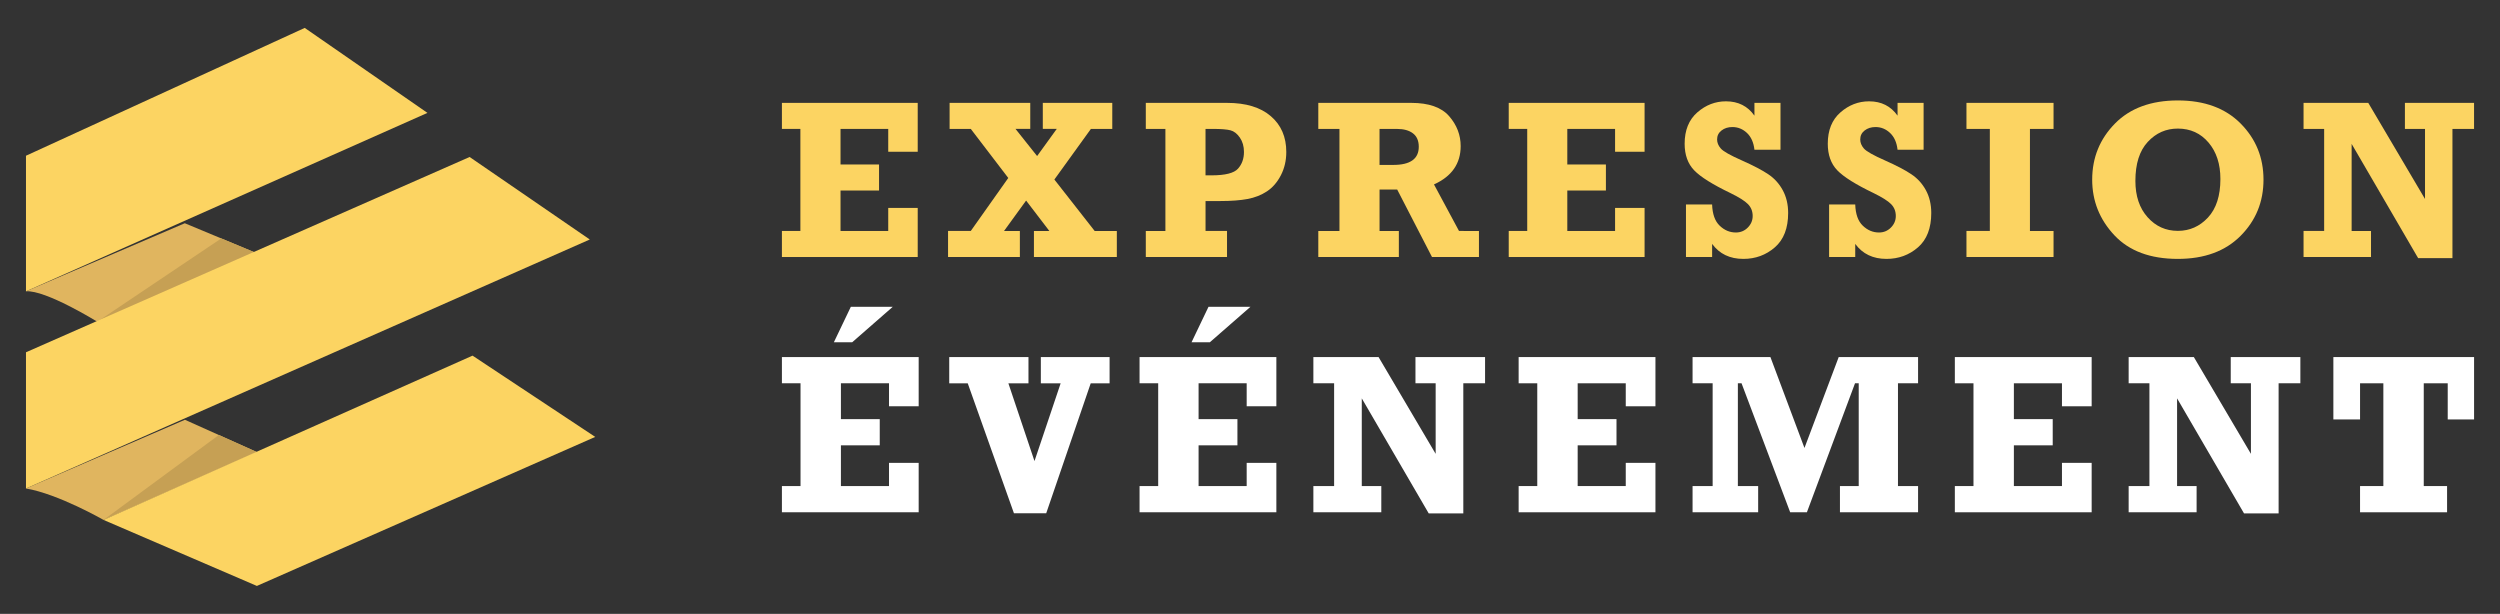 <?xml version="1.0" encoding="utf-8"?>
<!-- Generator: Adobe Illustrator 16.0.0, SVG Export Plug-In . SVG Version: 6.00 Build 0)  -->
<!DOCTYPE svg PUBLIC "-//W3C//DTD SVG 1.1//EN" "http://www.w3.org/Graphics/SVG/1.1/DTD/svg11.dtd">
<svg version="1.1" id="Calque_1" xmlns="http://www.w3.org/2000/svg" xmlns:xlink="http://www.w3.org/1999/xlink" x="0px" y="0px"
	 width="224px" height="55px" viewBox="0 0 224 55" enable-background="new 0 0 224 55" xml:space="preserve">
<rect x="0" y="0" width="224" height="55" fill="#333333" stroke="none"/>
<g>
	<g>
		<g>
			<path fill="#FCD462" d="M70.059,23.027v-2.333h1.656v-9.144h-1.656V9.218h12.168v4.379h-2.641v-2.046h-4.275v3.187h3.451v2.333
				h-3.451v3.625h4.275v-2.066h2.641v4.398H70.059z"/>
			<path fill="#FCD462" d="M84.945,23.027v-2.333h2.037l3.359-4.748l-3.359-4.396h-1.898V9.218h7.227v2.331h-1.322l1.936,2.433
				l1.76-2.433h-1.25V9.218h6.225v2.333h-1.916l-3.273,4.535l3.611,4.609h1.986v2.333h-7.428v-2.331h1.383l-2.084-2.727
				l-1.979,2.727h1.42v2.331H84.945z"/>
			<path fill="#FCD462" d="M109.941,20.695v2.333h-7.277v-2.333h1.756v-9.144h-1.756V9.218h7.277c1.693,0,3.002,0.397,3.926,1.192
				c0.924,0.793,1.385,1.862,1.385,3.206c0,0.768-0.162,1.464-0.486,2.09c-0.324,0.625-0.74,1.105-1.246,1.438
				c-0.506,0.335-1.086,0.563-1.738,0.685c-0.652,0.123-1.467,0.184-2.445,0.184h-1.32v2.681H109.941z M108.016,15.711h0.535
				c1.232,0,2.023-0.201,2.377-0.602c0.355-0.399,0.531-0.898,0.531-1.494c0-0.503-0.123-0.931-0.367-1.285
				s-0.525-0.573-0.842-0.655c-0.318-0.083-0.838-0.125-1.561-0.125h-0.674V15.711z"/>
			<path fill="#FCD462" d="M132.514,20.695v2.333h-4.207l-3.119-6.046h-1.58v3.714h1.729v2.333h-7.217v-2.333h1.895v-9.144h-1.895
				V9.218h8.328c1.568,0,2.701,0.396,3.391,1.187c0.691,0.791,1.037,1.687,1.037,2.686c0,1.568-0.797,2.712-2.391,3.434l2.242,4.17
				H132.514z M123.607,14.777h1.232c1.521,0,2.283-0.542,2.283-1.628c0-0.535-0.174-0.936-0.521-1.201
				c-0.346-0.265-0.826-0.397-1.434-0.397h-1.561V14.777z"/>
			<path fill="#FCD462" d="M135.182,23.027v-2.333h1.658v-9.144h-1.658V9.218h12.172v4.379h-2.643v-2.046h-4.281v3.187h3.459v2.333
				h-3.459v3.625h4.281v-2.066h2.643v4.398H135.182z"/>
			<path fill="#FCD462" d="M151.063,23.027v-4.706h2.342c0.029,0.859,0.252,1.494,0.678,1.901c0.422,0.406,0.906,0.61,1.449,0.61
				c0.424,0,0.781-0.148,1.07-0.442c0.291-0.293,0.438-0.64,0.438-1.037c0-0.424-0.143-0.779-0.426-1.067
				c-0.285-0.288-0.805-0.615-1.561-0.984c-1.598-0.768-2.684-1.447-3.252-2.038c-0.57-0.589-0.857-1.385-0.857-2.386
				c0-1.206,0.377-2.142,1.131-2.804c0.756-0.663,1.613-0.995,2.572-0.995c1.1,0,1.949,0.429,2.551,1.285V9.218h2.334v4.199h-2.334
				c-0.072-0.649-0.295-1.149-0.668-1.503c-0.377-0.354-0.811-0.531-1.309-0.531c-0.381,0-0.707,0.102-0.971,0.307
				c-0.266,0.205-0.398,0.473-0.398,0.805c0,0.285,0.109,0.554,0.33,0.809c0.217,0.255,0.855,0.616,1.916,1.083
				c1.021,0.454,1.803,0.865,2.35,1.234c0.545,0.367,0.975,0.844,1.291,1.43c0.318,0.587,0.479,1.264,0.479,2.033
				c0,1.363-0.398,2.391-1.193,3.079c-0.793,0.689-1.732,1.034-2.818,1.034c-1.211,0-2.145-0.448-2.801-1.344v1.176H151.063z"/>
			<path fill="#FCD462" d="M163.887,23.027v-4.706h2.342c0.027,0.859,0.252,1.494,0.678,1.901c0.422,0.406,0.906,0.61,1.449,0.61
				c0.424,0,0.779-0.148,1.07-0.442c0.293-0.293,0.438-0.64,0.438-1.037c0-0.424-0.141-0.779-0.426-1.067
				c-0.285-0.288-0.807-0.615-1.561-0.984c-1.598-0.768-2.684-1.447-3.254-2.038c-0.568-0.589-0.854-1.385-0.854-2.386
				c0-1.206,0.375-2.142,1.131-2.804c0.754-0.663,1.611-0.995,2.57-0.995c1.1,0,1.947,0.429,2.551,1.285V9.218h2.334v4.199h-2.334
				c-0.072-0.649-0.295-1.149-0.67-1.503s-0.809-0.531-1.305-0.531c-0.383,0-0.709,0.102-0.973,0.307
				c-0.264,0.205-0.396,0.473-0.396,0.805c0,0.285,0.107,0.554,0.326,0.809c0.219,0.255,0.857,0.616,1.918,1.083
				c1.021,0.454,1.805,0.865,2.348,1.234c0.547,0.367,0.977,0.844,1.295,1.43c0.316,0.587,0.477,1.264,0.477,2.033
				c0,1.363-0.398,2.391-1.191,3.079c-0.795,0.689-1.734,1.034-2.82,1.034c-1.211,0-2.145-0.448-2.801-1.344v1.176H163.887z"/>
			<path fill="#FCD462" d="M176.195,23.027v-2.333h2.094v-9.144h-2.094V9.218h7.803v2.333h-2.115v9.144h2.115v2.333H176.195z"/>
			<path fill="#FCD462" d="M195.135,9c2.383,0,4.256,0.688,5.623,2.065c1.367,1.376,2.051,3.054,2.051,5.033
				c0,1.985-0.686,3.665-2.057,5.038c-1.369,1.374-3.242,2.061-5.617,2.061c-2.471,0-4.365-0.707-5.689-2.119
				c-1.324-1.413-1.986-3.073-1.986-4.979c0-1.972,0.682-3.647,2.039-5.028C190.859,9.69,192.738,9,195.135,9z M195.135,11.521
				c-1.061,0-1.959,0.397-2.695,1.192c-0.738,0.794-1.109,1.958-1.109,3.495c0,1.356,0.365,2.442,1.094,3.256
				c0.727,0.814,1.629,1.221,2.711,1.221c1.057,0,1.957-0.399,2.699-1.196c0.74-0.797,1.113-1.948,1.113-3.45
				c0-1.343-0.355-2.432-1.064-3.266C197.174,11.938,196.258,11.521,195.135,11.521z"/>
			<path fill="#FCD462" d="M206.398,23.027v-2.333h1.846v-9.144h-1.846V9.218h5.799l5.084,8.611v-6.278h-1.801V9.218h6.195v2.333
				h-1.936v11.575h-3.076l-5.957-10.234v7.803h1.736v2.333H206.398z"/>
		</g>
		<g>
			<path fill="#FFFFFF" d="M70.059,45.9v-2.349h1.668v-9.208h-1.668v-2.35h12.254v4.41h-2.658v-2.06h-4.309v3.21h3.479v2.349h-3.479
				v3.649h4.309v-2.079h2.658V45.9H70.059z M74.715,30.666l1.521-3.179h3.758l-3.637,3.179H74.715z"/>
			<path fill="#FFFFFF" d="M90.85,45.99l-4.141-11.646h-1.658v-2.35h7.1v2.35H90.35l2.34,6.969l2.344-6.969h-1.775v-2.35h6.16v2.35
				h-1.691L93.74,45.99H90.85z"/>
			<path fill="#FFFFFF" d="M102.104,45.9v-2.349h1.67v-9.208h-1.67v-2.35h12.258v4.41h-2.66v-2.06h-4.309v3.21h3.48v2.349h-3.48
				v3.649h4.309v-2.079h2.66V45.9H102.104z M106.762,30.666l1.521-3.179h3.76l-3.639,3.179H106.762z"/>
			<path fill="#FFFFFF" d="M117.678,45.9v-2.349h1.859v-9.208h-1.859v-2.35h5.842l5.115,8.672v-6.323h-1.809v-2.35h6.236v2.35
				h-1.949V46h-3.1l-5.998-10.307v7.858h1.75V45.9H117.678z"/>
			<path fill="#FFFFFF" d="M136.07,45.9v-2.349h1.67v-9.208h-1.67v-2.35h12.258v4.41h-2.66v-2.06h-4.309v3.21h3.479v2.349h-3.479
				v3.649h4.309v-2.079h2.66V45.9H136.07z"/>
			<path fill="#FFFFFF" d="M151.654,45.9v-2.349h1.799v-9.208h-1.799v-2.35h6.975l3.051,8.146l3.068-8.146h7.111v2.35h-1.801v9.208
				h1.801V45.9h-7v-2.349h1.682v-9.208h-0.332L161.898,45.9H160.4l-4.357-11.557h-0.33v9.208h1.818V45.9H151.654z"/>
			<path fill="#FFFFFF" d="M175.154,45.9v-2.349h1.67v-9.208h-1.67v-2.35h12.258v4.41h-2.66v-2.06h-4.309v3.21h3.48v2.349h-3.48
				v3.649h4.309v-2.079h2.66V45.9H175.154z"/>
			<path fill="#FFFFFF" d="M190.727,45.9v-2.349h1.861v-9.208h-1.861v-2.35h5.842l5.115,8.672v-6.323h-1.809v-2.35h6.238v2.35
				h-1.949V46h-3.1l-5.998-10.307v7.858h1.75V45.9H190.727z"/>
			<path fill="#FFFFFF" d="M211.461,45.9v-2.349h2.088v-9.208h-2.088v3.239h-2.391v-5.589h12.607v5.589h-2.361v-3.239h-2.148v9.208
				h2.09V45.9H211.461z"/>
		</g>
	</g>
	<g>
		<path fill="#E0B55F" d="M2.322,26.102l14.236-6.1l6.457,2.691L8.713,28.825C8.713,28.825,4.084,25.96,2.322,26.102z"/>
		<path fill="#E0B55F" d="M2.322,43.767l14.246-6.155l6.447,2.892L9.277,46.585C9.277,46.585,5.221,44.254,2.322,43.767z"/>
		<polygon fill="#C6A054" points="23.016,22.693 8.713,28.825 19.824,21.363 		"/>
		<polygon fill="#C6A054" points="23.016,40.503 9.277,46.585 19.609,38.976 		"/>
		<g>
			<polygon fill="#FCD462" points="42.34,31.865 9.277,46.585 23.016,52.5 53.332,39.147 			"/>
		</g>
		<g>
			<polygon fill="#FCD462" points="42.078,14.066 2.328,31.564 2.328,43.767 52.844,21.459 			"/>
		</g>
		<g>
			<polygon fill="#FCD462" points="27.303,2.5 2.328,13.953 2.328,26.102 38.299,10.115 			"/>
		</g>
	</g>
</g>
</svg>
